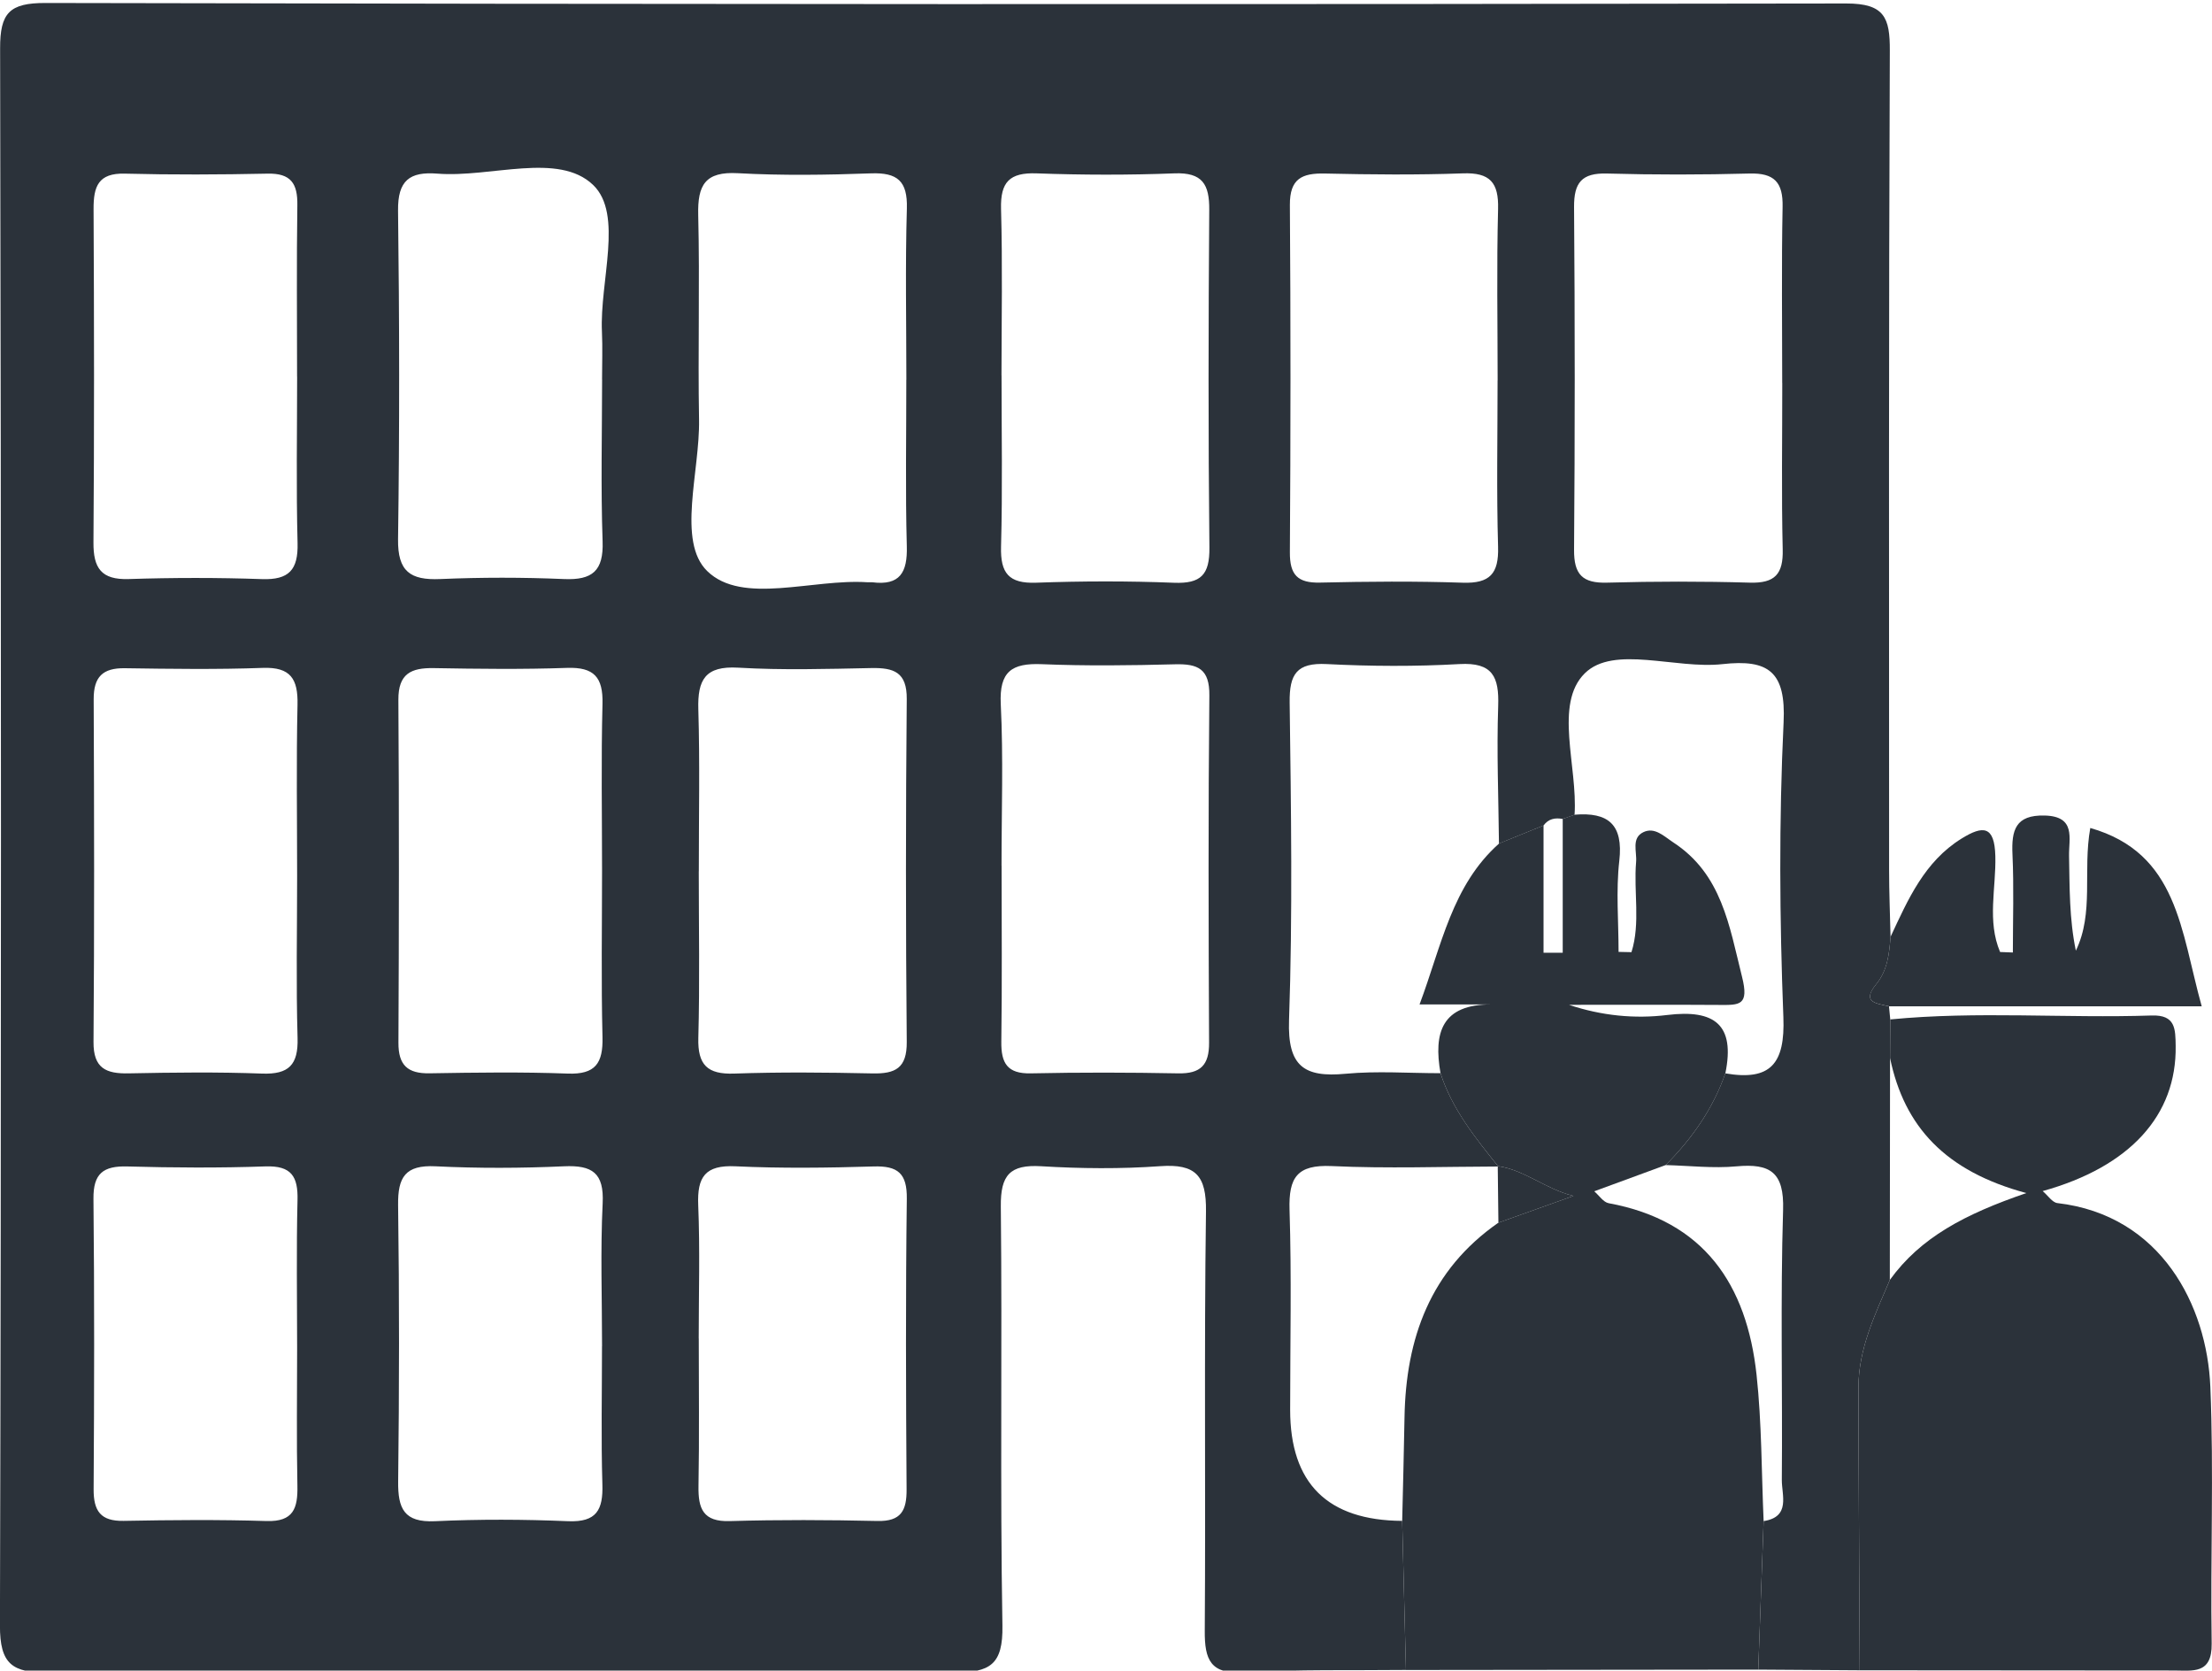 <?xml version="1.0" encoding="UTF-8"?>
<svg id="Poskytujeme_služby_pro" xmlns="http://www.w3.org/2000/svg" viewBox="0 0 400 302">
  <defs>
    <style>
      .cls-1 {
        fill: #2b323a;
      }
    </style>
  </defs>
  <g id="Developery">
    <g>
      <path class="cls-1" d="M336.3,301.95c-6.12-.04-12.23-.08-18.35-.12.33-8.95.65-17.9.97-26.85,4.92-.76,3.27-4.68,3.29-7.44.14-16.28-.27-32.56.23-48.82.21-6.8-2.32-8.43-8.42-7.87-4.23.39-8.55-.12-12.83-.23,4.77-4.76,8.56-10.17,10.8-16.58,8.16,1.4,10.83-1.7,10.5-10.18-.69-17.73-.81-35.54.04-53.26.44-9.17-2.71-11.47-11.06-10.54-8.48.94-19.67-3.5-24.89,1.66-5.62,5.55-1.26,16.82-1.85,25.57-.71.25-1.43.5-2.14.76-1.38-.26-2.59-.03-3.47,1.18-2.69,1.09-5.38,2.18-8.06,3.27-.08-8.29-.43-16.58-.14-24.86.18-5.28-.99-7.93-7-7.59-7.98.45-16.02.41-24.01,0-5.42-.28-6.76,1.81-6.7,6.92.25,19.15.55,38.32-.11,57.45-.29,8.35,2.72,10.4,10.24,9.69,5.67-.53,11.43-.1,17.15-.1,2.09,6.49,6.29,11.67,10.45,16.87-10.05.02-20.11.39-30.13-.08-6.26-.29-7.8,2.07-7.62,7.91.38,12.04.11,24.1.11,36.15q0,19.96,20.26,20.08c.23,8.98.45,17.96.68,26.95-9.76.11-19.54-.13-29.27.45-6.09.36-7.15-2.28-7.11-7.54.18-25.26-.13-50.53.22-75.79.09-6.5-1.85-8.65-8.29-8.19-7.14.51-14.37.44-21.52.01-5.65-.34-7.35,1.6-7.29,7.25.27,25.26-.15,50.53.29,75.79.12,7.07-2.23,8.5-8.78,8.48-54.56-.23-109.13-.22-163.69.02-6.58.03-8.83-1.49-8.81-8.53C.24,198.81.22,103.78.02,8.75,0,2.34,1.71.53,8.19.54c108.56.23,217.11.28,325.67.09,6.91-.01,7.91,2.55,7.88,8.54-.21,49.38-.14,98.76-.13,148.15,0,4.02.17,8.03.26,12.05-.24,3.05-.54,6.06-2.6,8.57-2.75,3.36.18,3.45,2.32,3.99.08.79.16,1.58.23,2.37-.01,2.33-.03,4.65-.04,6.98-.01,13.37-.03,26.74-.04,40.11-2.67,6.26-5.68,12.44-5.67,19.45.03,17.04.15,34.07.23,51.11ZM163.9,68.65c0-10.32-.21-20.65.09-30.97.14-4.96-1.71-6.51-6.48-6.34-8.02.29-16.08.41-24.09-.03-5.92-.33-7.29,2.15-7.16,7.54.3,12.32-.07,24.66.15,36.99.17,9.41-4.04,22.02,1.48,27.4,6.34,6.18,19.05,1.35,28.97,2.02.29.02.58-.03.86,0,5.02.64,6.39-1.78,6.26-6.5-.27-10.03-.08-20.07-.09-30.11ZM181.11,67.87c0,10.32.19,20.64-.09,30.95-.13,4.79,1.39,6.7,6.34,6.52,8.3-.3,16.64-.32,24.94.01,4.87.19,6.45-1.45,6.4-6.34-.22-20.35-.18-40.7-.03-61.05.04-4.63-1.22-6.82-6.3-6.62-8.3.32-16.63.3-24.94,0-4.87-.17-6.54,1.57-6.41,6.42.28,10.02.09,20.06.08,30.09ZM270.82,68.76c0-10.32-.19-20.65.08-30.96.13-4.81-1.46-6.64-6.37-6.46-8.3.3-16.63.22-24.94.03-4.15-.09-6.37.92-6.34,5.68.15,20.93.14,41.85,0,62.78-.03,4.08,1.38,5.59,5.47,5.49,8.6-.2,17.21-.27,25.8.02,4.9.16,6.52-1.63,6.38-6.48-.29-10.02-.09-20.06-.09-30.1ZM322.28,69.23c0-10.61-.14-21.23.07-31.84.09-4.44-1.5-6.14-5.97-6.02-8.6.23-17.22.24-25.82,0-4.52-.12-5.95,1.64-5.92,6.05.16,20.65.16,41.3,0,61.95-.04,4.49,1.52,6.09,5.98,5.96,8.6-.24,17.22-.25,25.82,0,4.51.13,6.04-1.54,5.93-5.99-.24-10.03-.07-20.08-.08-30.12ZM181.12,156.51c0,10.6.1,21.21-.05,31.81-.05,3.87,1.08,5.81,5.32,5.72,8.88-.19,17.78-.17,26.66,0,4.06.08,5.61-1.5,5.59-5.54-.1-20.92-.16-41.85.05-62.77.05-4.81-2.05-5.75-6.21-5.64-8.02.21-16.06.31-24.08-.02-5.42-.22-7.72,1.29-7.43,7.21.48,9.72.13,19.48.14,29.23ZM126.36,157.51c0,10.04.19,20.09-.08,30.13-.13,4.88,1.64,6.61,6.49,6.44,8.31-.29,16.65-.21,24.97-.03,4.17.09,6.27-.94,6.23-5.7-.19-20.66-.19-41.32,0-61.98.04-4.87-2.34-5.67-6.38-5.6-8.03.16-16.09.4-24.1-.07-5.98-.35-7.37,2.19-7.21,7.54.29,9.75.08,19.51.09,29.27ZM53.72,68.06c0-10.33-.1-20.66.05-30.98.06-3.91-1.17-5.78-5.37-5.69-8.61.18-17.22.22-25.83,0-4.8-.13-5.67,2.32-5.65,6.39.1,20.08.13,40.17-.02,60.25-.04,4.67,1.4,6.81,6.37,6.65,8.03-.26,16.08-.27,24.1.01,4.88.17,6.56-1.67,6.44-6.49-.26-10.03-.08-20.08-.08-30.12ZM108.87,68.6c0-2.87.11-5.74-.02-8.61-.43-9.11,3.91-21.27-1.59-26.55-6.26-6.02-18.53-1.29-28.15-2.05-5.03-.4-7.2,1.22-7.13,6.69.25,19.8.28,39.6,0,59.39-.08,5.85,2.22,7.44,7.62,7.21,7.45-.32,14.93-.32,22.38,0,5.14.22,7.18-1.47,6.99-6.82-.34-9.74-.1-19.51-.09-29.26ZM53.73,158.37c0-10.33-.16-20.66.07-30.98.1-4.64-1.23-6.83-6.27-6.65-8.31.3-16.64.18-24.96.06-3.99-.06-5.64,1.55-5.63,5.59.09,20.66.13,41.31-.03,61.97-.04,4.77,2.27,5.77,6.37,5.68,8.03-.16,16.08-.26,24.1.04,4.86.18,6.57-1.59,6.43-6.44-.28-9.75-.08-19.51-.08-29.26ZM108.87,157.37c0-10.04-.18-20.09.08-30.13.12-4.81-1.52-6.67-6.42-6.5-8.03.28-16.07.18-24.11.04-4.11-.07-6.41,1.02-6.38,5.74.14,20.66.11,41.32.01,61.98-.02,4.07,1.66,5.6,5.64,5.53,8.32-.14,16.65-.26,24.97.05,5.03.19,6.4-1.89,6.29-6.58-.25-10.04-.08-20.08-.08-30.13ZM126.36,241.95c0,8.9.11,17.8-.05,26.69-.07,4.1.82,6.49,5.66,6.34,8.89-.26,17.8-.22,26.69-.02,4.29.1,5.31-1.89,5.28-5.73-.12-17.51-.18-35.02.04-52.52.06-4.6-1.62-5.98-6.02-5.84-8.32.25-16.66.36-24.97-.03-5.47-.26-6.94,1.92-6.73,7.01.33,8.02.09,16.07.09,24.1ZM53.73,243.65c0-8.9-.15-17.8.07-26.69.11-4.3-1.12-6.26-5.8-6.1-8.32.29-16.65.24-24.97.01-4.34-.12-6.18,1.25-6.13,5.84.18,17.51.14,35.02.03,52.52-.02,3.92,1.26,5.79,5.43,5.71,8.61-.16,17.23-.24,25.84.03,4.88.15,5.66-2.32,5.58-6.36-.17-8.32-.05-16.65-.05-24.97ZM108.87,243.36c0-8.61-.31-17.24.11-25.83.27-5.5-1.88-6.92-6.99-6.69-7.74.35-15.51.38-23.25,0-5.45-.27-6.82,1.96-6.75,7.02.23,16.65.21,33.3.01,49.94-.06,4.9,1.06,7.46,6.64,7.2,8.02-.37,16.08-.34,24.11,0,5.15.21,6.32-2.07,6.18-6.66-.25-8.32-.07-16.65-.07-24.97Z"/>
      <path class="cls-1" d="M271.06,152.49c2.69-1.09,5.38-2.18,8.06-3.27,0,7.67,0,15.34,0,23.01,1.16,0,2.31,0,3.47,0v-24.19c.71-.25,1.43-.5,2.14-.76,6.08-.5,8.84,1.74,8.09,8.34-.62,5.42-.13,10.97-.13,16.46.78.02,1.55.03,2.33.05,1.66-5.28.37-10.9.84-16.32.16-1.86-.89-4.31,1.31-5.37,2.04-.99,3.73.74,5.37,1.82,8.82,5.74,10.15,15.05,12.47,24.3,1.32,5.25-.45,5.13-4.11,5.11-9.06-.06-18.12-.02-27.18-.02,5.91,1.98,11.91,2.56,17.76,1.84,8.57-1.05,12.32,1.73,10.52,10.55-2.24,6.41-6.03,11.81-10.8,16.58-4.24,1.56-8.49,3.12-12.91,4.74.89.77,1.65,1.97,2.6,2.15,17.28,3.17,24.98,14.73,26.75,31.01.95,8.76.89,17.64,1.28,26.46-.32,8.95-.64,17.9-.97,26.85-21.24.02-42.48.05-63.71.07-.22-8.98-.45-17.96-.68-26.95.14-6.23.32-12.46.42-18.69.24-14.36,4.68-26.67,16.97-35.22,4.52-1.61,9.05-3.23,13.57-4.84-5.07-1.26-8.88-4.73-13.69-5.4l.11.08c-4.17-5.2-8.37-10.38-10.45-16.87-1.29-7.33.23-12.47,9.22-12.43h-13.01c4-10.67,5.85-21.5,14.37-29.08Z"/>
      <path class="cls-1" d="M341.78,191.27c.01-2.33.03-4.65.04-6.98,15.73-1.53,31.5-.19,47.25-.71,4.36-.15,4.31,2.44,4.36,5.52.18,12.51-8.24,21.82-24.05,26.22.96.81,1.74,2.06,2.66,2.17,18.78,2.18,27.05,18.54,27.66,33.21.64,15.45,0,30.96.24,46.44.08,5.59-3.45,4.85-6.86,4.85-18.93-.01-37.85-.03-56.78-.04-.08-17.04-.2-34.08-.23-51.11-.01-7.01,3-13.19,5.67-19.45,5.54-7.68,13.56-11.9,24.69-15.71-14.69-3.95-22.08-12.03-24.65-24.41Z"/>
      <path class="cls-1" d="M341.59,181.92c-2.14-.53-5.08-.63-2.32-3.99,2.06-2.51,2.36-5.53,2.6-8.57,3.15-6.74,6.12-13.6,12.85-17.77,3.86-2.39,5.96-2.36,6.1,3.17.15,5.76-1.52,11.74.86,17.34.77.03,1.54.06,2.31.09,0-5.91.2-11.83-.07-17.73-.2-4.37.52-7.17,5.83-7.03,5.7.15,4.34,4.13,4.4,7.3.11,5.67.03,11.35,1.23,17.13,3.32-6.85,1.22-14.39,2.61-22.18,15.86,4.53,16.33,18.55,20.15,32.24h-56.55Z"/>
      <path class="cls-1" d="M270.96,221.04c-.04-3.41-.08-6.83-.12-10.24,4.81.67,8.62,4.14,13.69,5.4-4.52,1.61-9.05,3.23-13.57,4.84Z"/>
    </g>
  </g>
</svg>